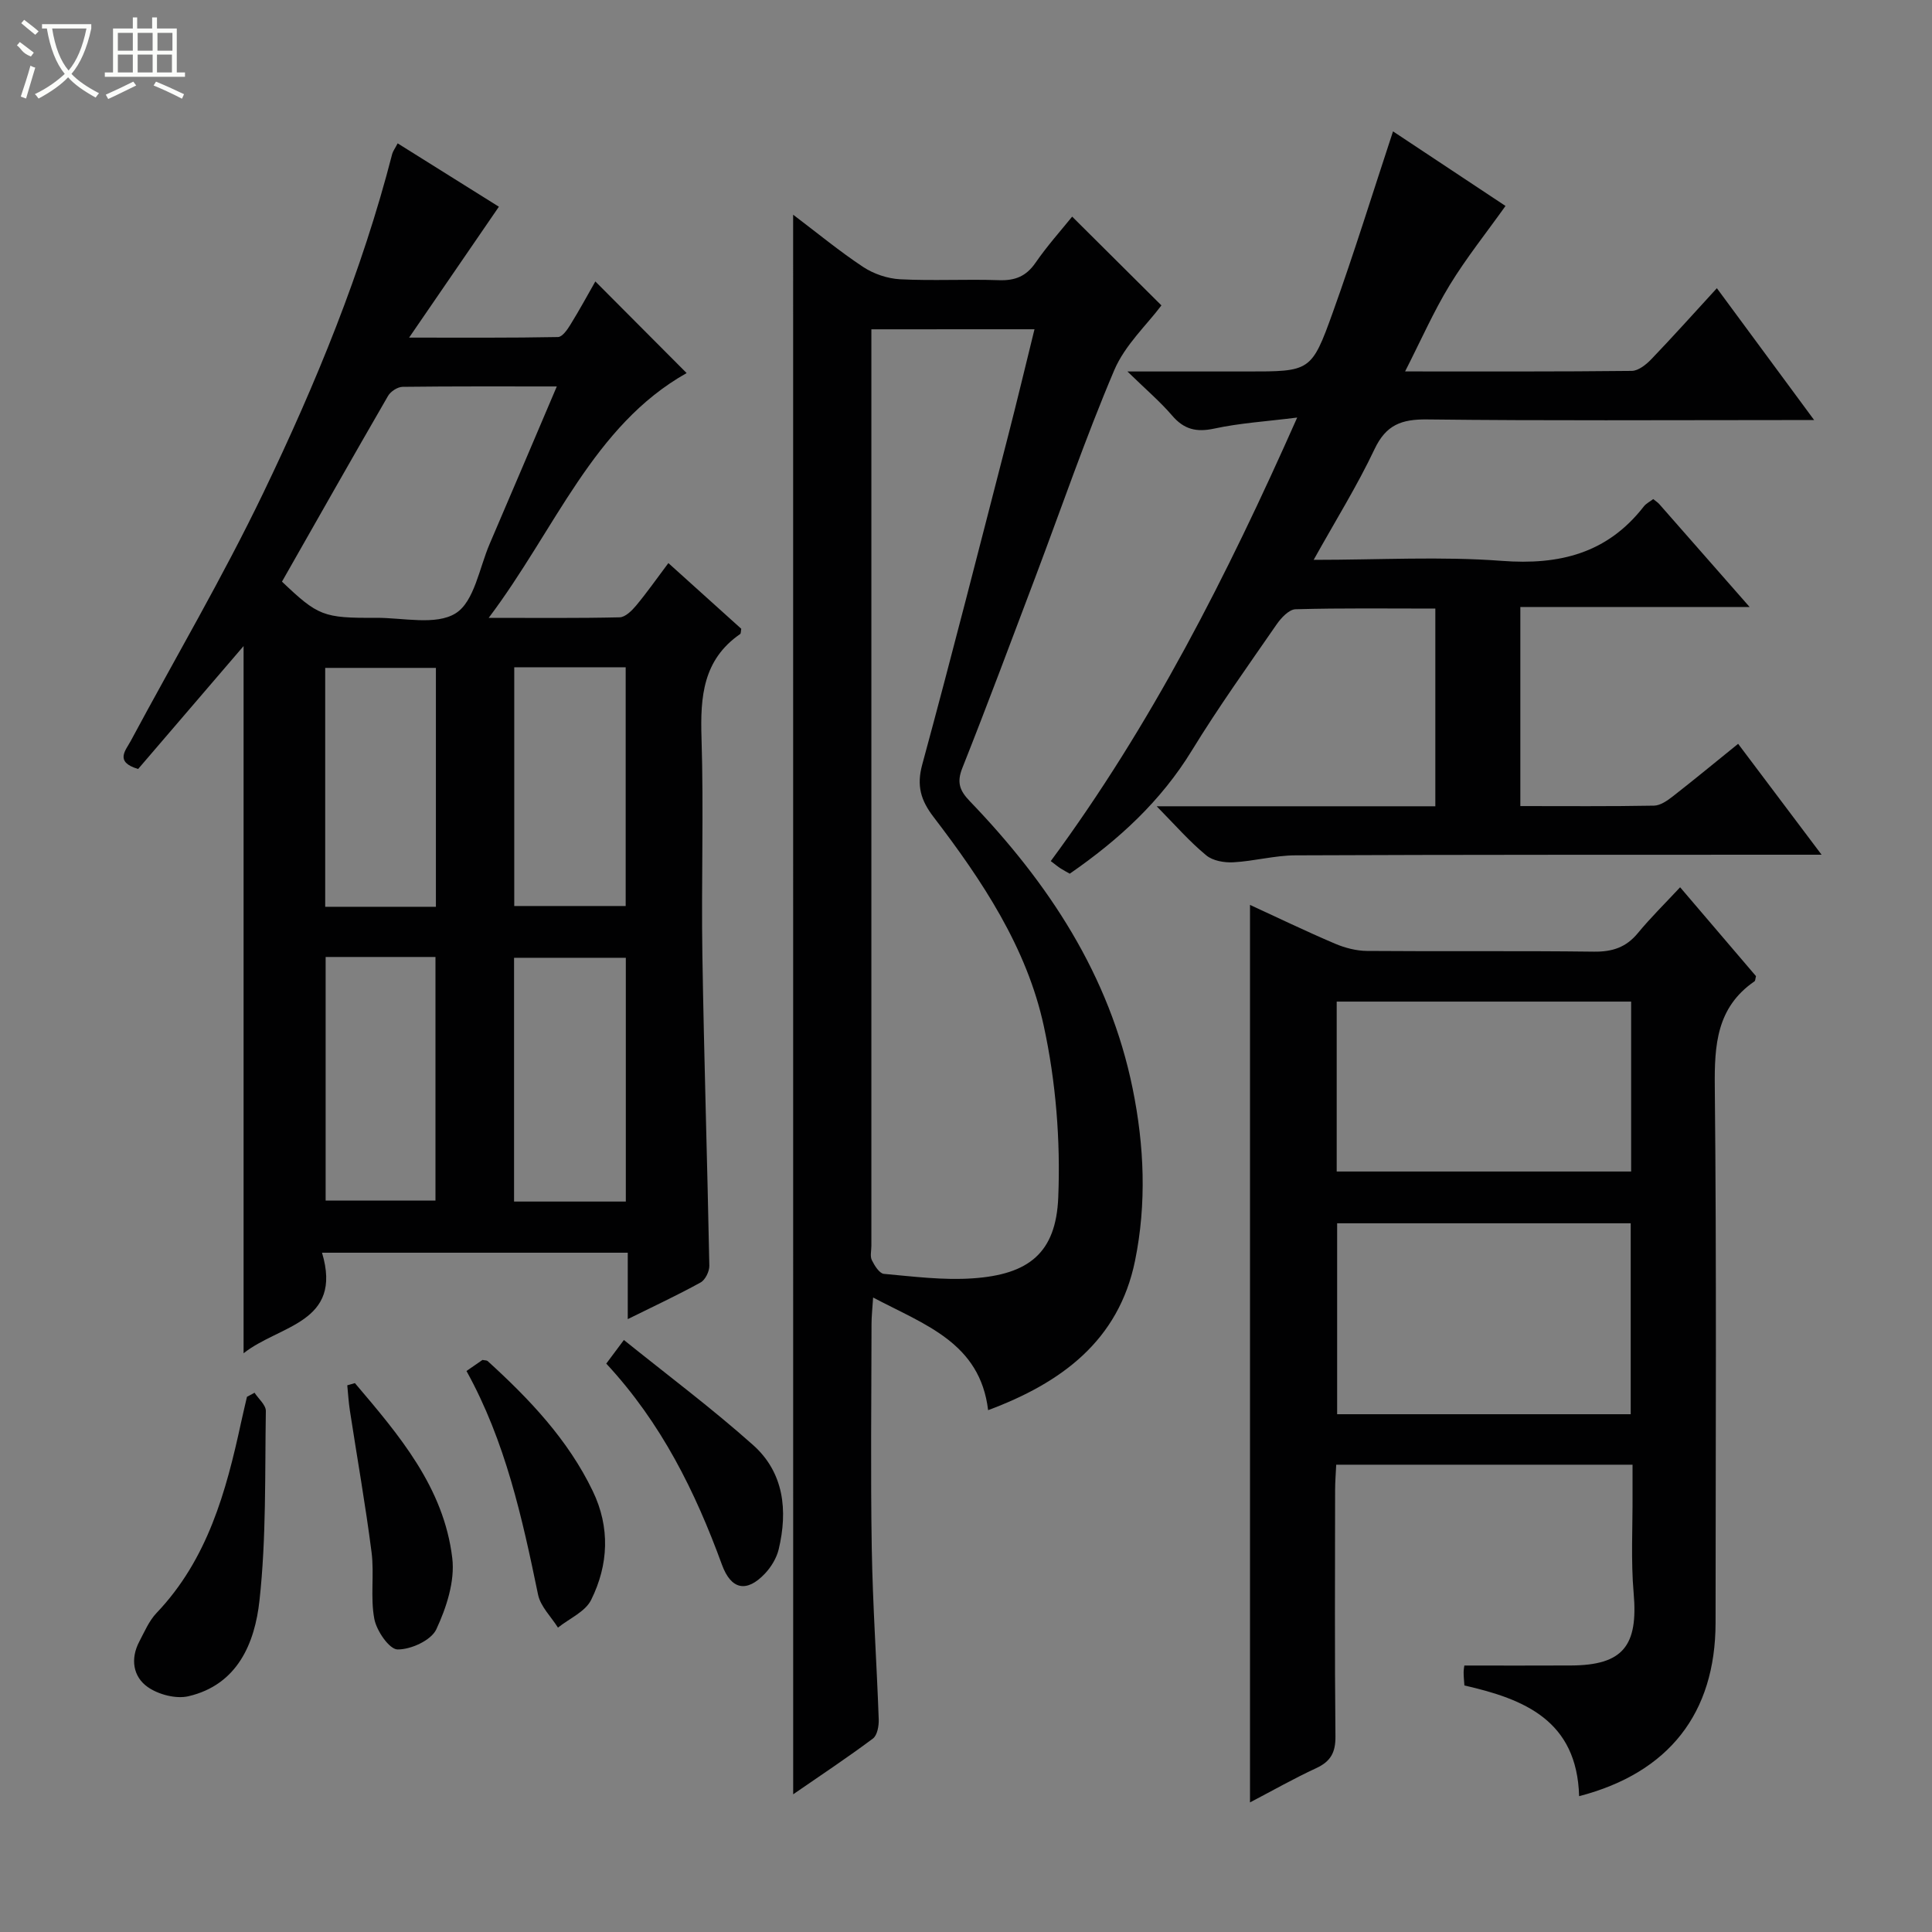 <svg enable-background="new 0 0 400 400" viewBox="0 0 400 400" xmlns="http://www.w3.org/2000/svg"><rect x="0" y="0" width="400" height="400" fill="#808080" stroke="none"/><g fill="#010102"><path d="m82.33 29.68c7.32 4.58 14.45 9.04 20.96 13.12-5.97 8.7-11.83 17.25-18.59 27.1 11.43 0 21.13.07 30.83-.12.89-.02 1.95-1.54 2.58-2.58 1.9-3.08 3.63-6.26 5.15-8.93 6.37 6.4 12.66 12.71 18.9 18.97-19.38 10.92-27.16 32.35-40.98 50.68 9.96 0 18.54.09 27.11-.11 1.17-.03 2.52-1.37 3.4-2.42 2.23-2.67 4.23-5.53 6.69-8.81 5.18 4.66 10.17 9.16 15.09 13.6-.1.51-.05.97-.24 1.1-7.68 5.31-8.26 12.97-7.99 21.47.47 14.98-.06 29.98.18 44.97.34 21.45 1.03 42.89 1.44 64.34.02 1.17-.84 2.93-1.81 3.46-4.74 2.62-9.67 4.91-15.08 7.59 0-4.89 0-9.14 0-13.75-21.07 0-41.77 0-63.3 0 4.38 14.61-8.84 14.94-16.24 20.82 0-49.12 0-97.64 0-146.42-7.3 8.52-14.65 17.08-21.83 25.45-4.92-1.46-2.59-3.84-1.53-5.81 9.18-17.12 19.05-33.89 27.46-51.38 10.86-22.59 20.41-45.79 26.68-70.18.19-.62.61-1.16 1.12-2.16zm32.95 50.33c-11.1 0-21.51-.05-31.92.08-1.04.01-2.49.95-3.02 1.88-7.39 12.77-14.66 25.62-21.96 38.45 7.47 7.1 8.55 7.56 19.44 7.49 5.62-.03 12.44 1.63 16.53-.94 3.85-2.42 4.88-9.38 7.04-14.39 4.57-10.62 9.07-21.27 13.89-32.57zm14.29 168.76c0-17.13 0-33.81 0-50.47-7.93 0-15.5 0-23.14 0v50.47zm-62.15-50.64v50.44h22.74c0-17.02 0-33.67 0-50.44-7.73 0-15.03 0-22.74 0zm39.05-59.98v49.43h23.07c0-16.69 0-33.03 0-49.43-7.85 0-15.31 0-23.07 0zm-16.22.13c-7.75 0-15.29 0-22.92 0v49.46h22.92c0-16.54 0-32.89 0-49.46z"/><path d="m164.21 44.45c5.05 3.82 9.61 7.59 14.51 10.83 2.18 1.44 5.04 2.4 7.64 2.54 6.81.35 13.66-.05 20.49.19 3.32.11 5.6-.8 7.53-3.59 2.45-3.55 5.35-6.78 7.6-9.57 6.48 6.44 12.88 12.81 18.48 18.38-3 4.01-7.56 8.21-9.77 13.42-5.97 14.04-10.93 28.52-16.32 42.81-4.99 13.2-9.92 26.43-15.13 39.55-1.19 3-.55 4.69 1.57 6.89 16.28 16.93 28.9 35.99 33.69 59.46 2.42 11.86 2.91 23.83.5 35.65-3.39 16.61-15.3 25.31-30.42 30.95-1.68-13.96-13.05-17.64-23.81-23.32-.15 2.32-.33 3.9-.33 5.48-.02 15.5-.21 30.99.05 46.48.2 11.79 1.02 23.57 1.44 35.36.05 1.35-.29 3.31-1.2 3.99-5.26 3.93-10.74 7.56-16.51 11.54-.01-109.27-.01-217.72-.01-327.04zm16.2 23.73v5.4 184.35c0 1-.3 2.15.09 2.96.55 1.13 1.57 2.76 2.5 2.85 6.11.55 12.29 1.35 18.37.93 11.61-.79 17.26-5.24 17.73-16.75.48-11.79-.49-23.94-2.99-35.47-3.52-16.29-12.79-30.18-22.84-43.32-2.63-3.44-3.53-6.44-2.33-10.84 6.13-22.56 11.89-45.22 17.73-67.86 1.88-7.3 3.63-14.63 5.51-22.26-11.44.01-22.23.01-33.77.01z"/><path d="m326.94 371.88c-.44-15.72-11.4-20.11-23.75-22.92-.07-1.07-.17-1.89-.16-2.71 0-.63.13-1.26.15-1.42 7.53 0 14.79.03 22.06-.01 10.78-.05 13.95-4.05 12.99-14.98-.59-6.78-.19-13.65-.23-20.48-.01-1.96 0-3.92 0-6.11-20.58 0-40.68 0-61.35 0-.08 1.75-.23 3.51-.23 5.27-.02 17-.1 33.99.07 50.99.03 3.32-.99 5.18-3.97 6.56-4.64 2.15-9.1 4.68-13.72 7.1 0-62.06 0-123.83 0-185.82 5.59 2.57 11.51 5.43 17.56 8.01 2.06.88 4.42 1.5 6.65 1.52 15.66.13 31.33-.05 46.99.15 3.81.05 6.66-.88 9.1-3.84 2.62-3.18 5.58-6.09 8.75-9.49 5.69 6.66 10.73 12.57 15.71 18.4-.14.5-.12.95-.32 1.08-7.82 5.39-8.3 13.13-8.21 21.84.38 36.99.17 73.98.16 110.98-.03 18.68-9.63 31.04-28.25 35.88zm10.68-79.08c0-13.49 0-26.54 0-39.53-20.48 0-40.58 0-60.78 0v39.53zm-60.87-50.25h60.96c0-11.98 0-23.57 0-35.18-20.5 0-40.71 0-60.96 0z"/><path d="m239.48 166.93h29.3 28.39c0-13.65 0-27.03 0-40.93-9.72 0-19.34-.13-28.95.14-1.35.04-2.97 1.78-3.9 3.12-5.96 8.63-12.08 17.18-17.55 26.11-6.4 10.46-15.08 18.46-25.29 25.52-.54-.31-1.23-.67-1.89-1.09-.55-.35-1.06-.78-2.04-1.52 20.75-28.11 36.43-58.93 51.02-91.83-6.45.81-11.88 1.14-17.15 2.28-3.72.8-6.28.19-8.75-2.7-2.46-2.87-5.38-5.35-9.25-9.12h24.65c13.2 0 13.45.09 17.89-12.28 4.41-12.27 8.26-24.74 12.45-37.43 7.49 4.97 15.62 10.35 23.29 15.44-4.02 5.64-8.15 10.8-11.56 16.39-3.33 5.47-5.93 11.39-9.23 17.87 16.37 0 31.65.06 46.94-.11 1.36-.02 2.96-1.3 4.02-2.4 4.49-4.68 8.81-9.51 13.59-14.72 6.61 8.97 13.04 17.69 20.14 27.3-2.66 0-4.4 0-6.14 0-24.66 0-49.33.16-73.99-.13-5.27-.06-8.49 1.09-10.88 6.14-3.59 7.59-8.06 14.76-12.61 22.93 13.75 0 26.41-.74 38.95.21 11.97.91 21.85-1.56 29.4-11.26.49-.63 1.28-1.01 1.95-1.53.49.4.91.66 1.23 1.01 6.05 6.87 12.09 13.76 18.73 21.33-16.16 0-31.64 0-47.47 0v41.22c9.41 0 18.54.08 27.67-.09 1.31-.02 2.74-1.02 3.86-1.89 4.45-3.47 8.8-7.06 13.56-10.91 5.57 7.4 11.05 14.67 17.28 22.96-2.6 0-4.3 0-5.99 0-34.33.02-68.66-.02-102.98.13-4.28.02-8.54 1.21-12.83 1.44-1.87.1-4.26-.31-5.61-1.45-3.43-2.82-6.4-6.23-10.25-10.15z"/><path d="m52.7 288.35c.82 1.26 2.36 2.54 2.34 3.79-.21 13.09.11 26.27-1.32 39.25-.96 8.76-4.51 17.42-14.71 19.8-2.58.6-6.21-.35-8.43-1.91-3.03-2.13-3.62-5.83-1.75-9.39 1.08-2.05 2.02-4.3 3.58-5.94 10.57-11.09 14.4-25.11 17.51-39.48.38-1.76.81-3.51 1.21-5.27.54-.29 1.06-.57 1.57-.85z"/><path d="m125.52 282.32c1.11-1.49 1.98-2.65 3.65-4.89 9.1 7.33 18.25 14.17 26.75 21.75 6.39 5.7 7.22 13.54 5.3 21.59-.44 1.82-1.56 3.67-2.86 5.04-3.8 4.01-7.01 3.3-8.89-1.86-5.51-15.08-12.51-29.31-23.95-41.63z"/><path d="m96.58 283.85c1.29-.89 2.35-1.62 3.31-2.29.48.1.87.06 1.07.23 8.63 7.85 16.63 16.25 21.76 26.91 3.63 7.53 3.28 15.26-.33 22.54-1.21 2.45-4.52 3.86-6.87 5.74-1.42-2.26-3.61-4.37-4.12-6.82-3.28-15.9-6.75-31.72-14.82-46.31z"/><path d="m73.48 286.36c9.11 10.73 18.41 21.56 20.16 36.24.57 4.77-1.21 10.24-3.31 14.74-1.07 2.28-5.27 4.2-8.03 4.16-1.7-.03-4.34-3.86-4.8-6.32-.85-4.47.01-9.23-.57-13.78-1.26-9.84-3-19.62-4.5-29.42-.26-1.71-.36-3.44-.53-5.17.52-.15 1.05-.3 1.58-.45z"/></g><path d="m6.4 11.7c-2-.8-1.9-1.6-2.9-2.3l.6-.7c.9.7 1.9 1.4 2.9 2.2zm-2.1 8.3c.7-2.1 1.4-4.2 2-6.4.2.1.6.3 1 .4-.7 2.3-1.3 4.4-1.9 6.4zm3-12.8c-1.1-.9-2.1-1.7-2.9-2.4l.6-.7c1 .8 2 1.5 3 2.4zm1.4-1.3v-.9h10.2v.9c-.9 4.2-2.3 7.3-4.1 9.4 1.3 1.4 3.2 2.7 5.7 4-.2.2-.4.5-.7.9-2.5-1.4-4.4-2.7-5.7-4.2-1.4 1.5-3.5 3-6.1 4.4 0 0 0 0-.1-.1-.3-.4-.5-.7-.7-.8 2.7-1.3 4.7-2.8 6.2-4.2-1.8-2.2-3-5.3-3.7-9.4zm9.2 0h-7.1c.6 3.8 1.7 6.7 3.4 8.7 1.7-2 2.9-4.8 3.7-8.7z" fill="#fbfcfa"/><path d="m31.6 3.6h.9v2.3h4.1v9.1h1.7v.9h-16.6v-.9h1.7v-9.1h4.1v-2.3h.9v2.3h3.1v-2.3zm-4 13.3.6.8c-1.9.9-3.8 1.9-5.8 2.8-.2-.3-.3-.6-.5-.9 2-.9 3.9-1.8 5.7-2.7zm-3.2-10.1v3.7h3.1v-3.7zm0 4.5v3.7h3.1v-3.7zm4.1-4.5v3.7h3.1v-3.7zm0 4.5v3.7h3.1v-3.7zm9.1 9.1c-2.1-1.1-4.1-2-5.8-2.7l.5-.8c2.2.9 4.1 1.8 5.8 2.6l-.4.9zm-1.9-13.6h-3.1v3.7h3.1zm-3.2 4.5v3.7h3.1v-3.7z" fill="#fbfcfa"/></svg>